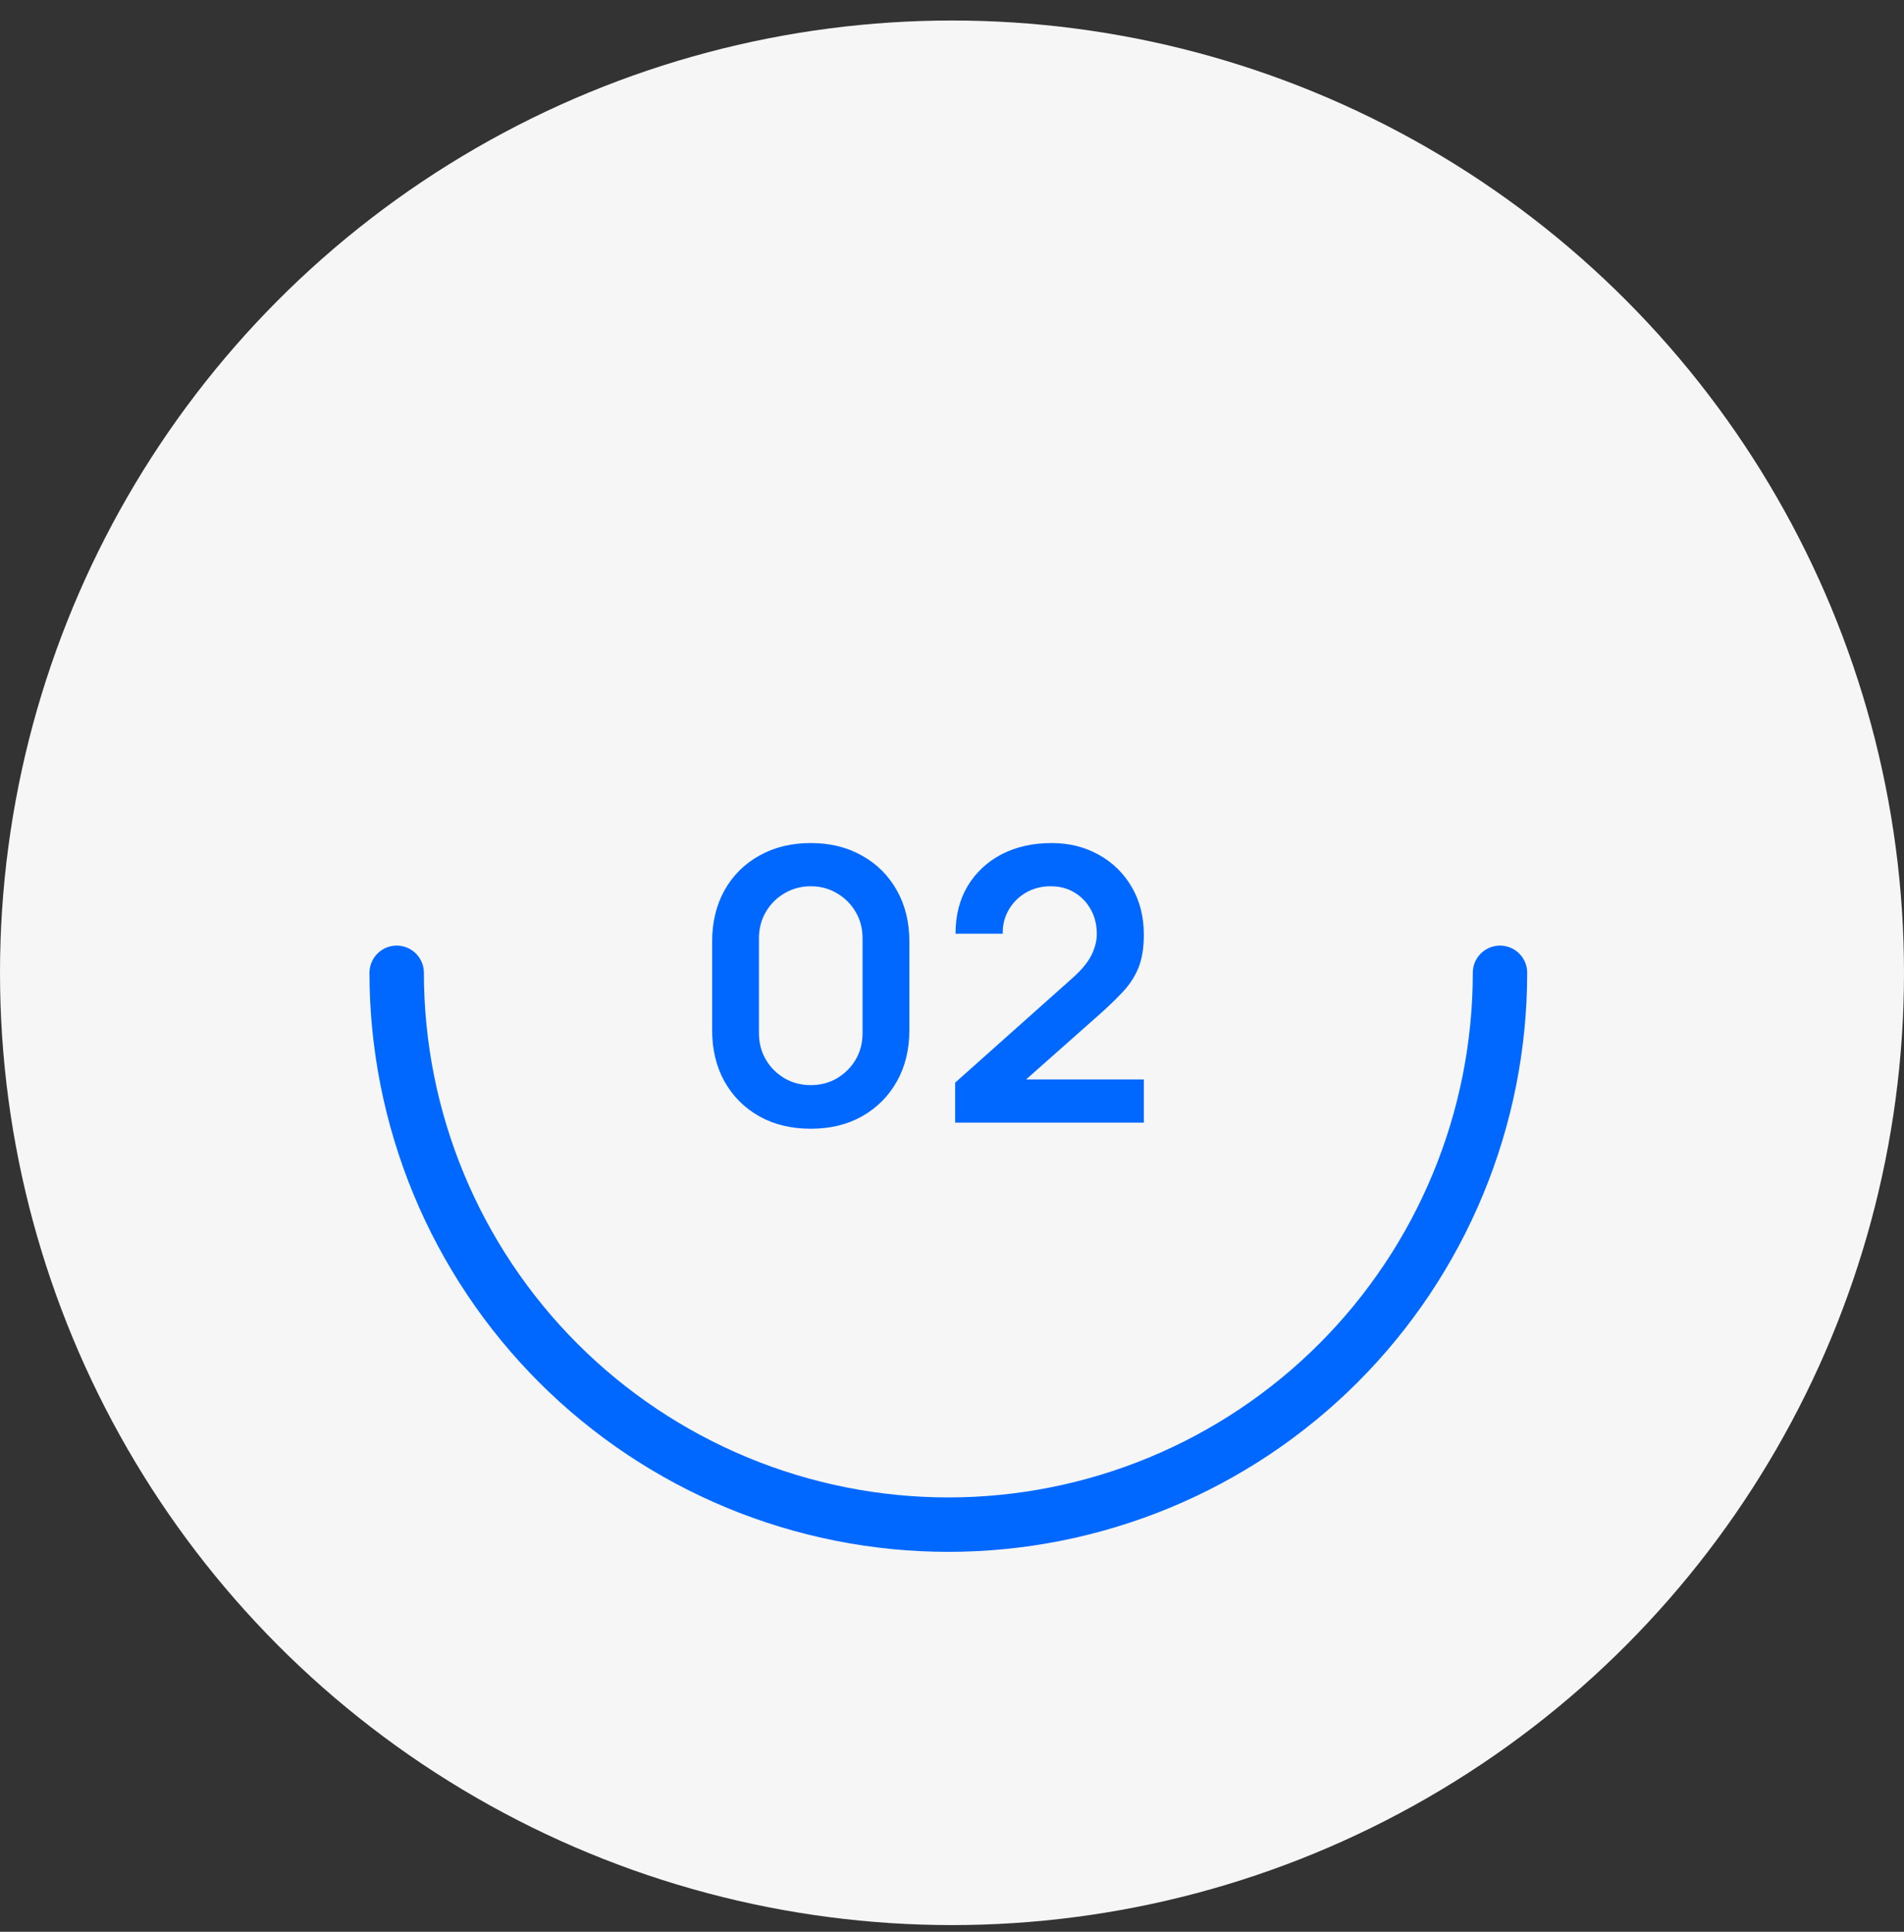 <svg viewBox="0 0 70 71" fill="none" xmlns="http://www.w3.org/2000/svg">
<rect x="0" y="0" width="70" height="71" fill="#333333" stroke="none"/>
<circle cx="35" cy="35.754" r="35" fill="#F6F6F6"/>
<path d="M29.807 41.485C29.093 41.485 28.463 41.334 27.917 41.03C27.371 40.722 26.944 40.295 26.636 39.749C26.333 39.203 26.181 38.573 26.181 37.859V34.611C26.181 33.897 26.333 33.267 26.636 32.721C26.944 32.175 27.371 31.75 27.917 31.447C28.463 31.139 29.093 30.985 29.807 30.985C30.521 30.985 31.149 31.139 31.69 31.447C32.236 31.75 32.663 32.175 32.971 32.721C33.279 33.267 33.433 33.897 33.433 34.611V37.859C33.433 38.573 33.279 39.203 32.971 39.749C32.663 40.295 32.236 40.722 31.69 41.03C31.149 41.334 30.521 41.485 29.807 41.485ZM29.807 39.882C30.162 39.882 30.484 39.798 30.773 39.63C31.062 39.458 31.291 39.229 31.459 38.944C31.627 38.655 31.711 38.333 31.711 37.978V34.485C31.711 34.126 31.627 33.804 31.459 33.519C31.291 33.23 31.062 33.001 30.773 32.833C30.484 32.66 30.162 32.574 29.807 32.574C29.453 32.574 29.131 32.66 28.841 32.833C28.552 33.001 28.323 33.23 28.155 33.519C27.987 33.804 27.903 34.126 27.903 34.485V37.978C27.903 38.333 27.987 38.655 28.155 38.944C28.323 39.229 28.552 39.458 28.841 39.63C29.131 39.798 29.453 39.882 29.807 39.882ZM35.116 41.261V39.791L39.428 35.948C39.764 35.65 39.997 35.367 40.128 35.101C40.259 34.835 40.324 34.578 40.324 34.331C40.324 33.995 40.252 33.697 40.107 33.435C39.962 33.169 39.762 32.959 39.505 32.805C39.253 32.651 38.961 32.574 38.63 32.574C38.28 32.574 37.97 32.656 37.699 32.819C37.433 32.978 37.225 33.19 37.076 33.456C36.927 33.722 36.857 34.009 36.866 34.317H35.13C35.13 33.645 35.279 33.059 35.578 32.56C35.881 32.061 36.297 31.674 36.824 31.398C37.356 31.123 37.97 30.985 38.665 30.985C39.309 30.985 39.888 31.13 40.401 31.419C40.914 31.704 41.318 32.1 41.612 32.609C41.906 33.113 42.053 33.694 42.053 34.352C42.053 34.833 41.988 35.236 41.857 35.563C41.726 35.89 41.53 36.191 41.269 36.466C41.012 36.742 40.693 37.047 40.31 37.383L37.251 40.092L37.097 39.672H42.053V41.261H35.116Z" fill="#0068FF"/>
<path d="M55.147 35.754C55.147 38.418 54.623 41.055 53.603 43.516C52.584 45.977 51.09 48.212 49.207 50.096C47.324 51.979 45.088 53.473 42.627 54.492C40.166 55.511 37.529 56.036 34.866 56.036C32.202 56.036 29.565 55.511 27.104 54.492C24.643 53.473 22.408 51.979 20.524 50.096C18.641 48.212 17.147 45.977 16.128 43.516C15.109 41.055 14.584 38.418 14.584 35.754" stroke="#0068FF" stroke-width="2" stroke-linecap="round"/>
</svg>
